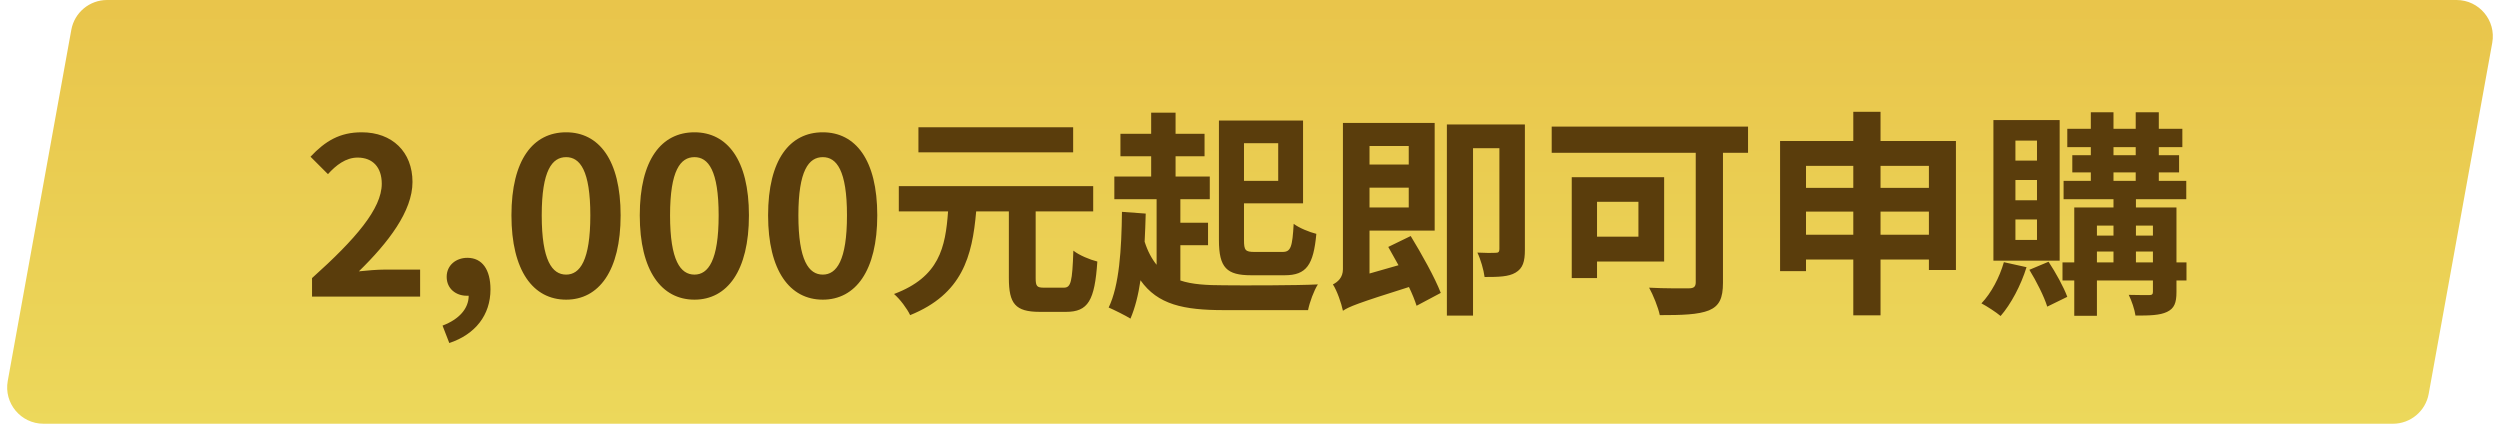 <svg width="413" height="70" viewBox="0 0 413 70" fill="none" xmlns="http://www.w3.org/2000/svg">
<path d="M11.781 4.931C12.298 2.076 14.784 0 17.685 0H405.816C409.558 0 412.387 3.387 411.72 7.069L401.219 65.069C400.702 67.924 398.216 70 395.315 70H7.184C3.442 70 0.613 66.613 1.28 62.931L11.781 4.931Z" fill="url(#paint0_linear_308_7463)"/>
<path d="M51.548 49H69.404V44.536H63.608C62.384 44.536 60.62 44.68 59.288 44.824C64.148 40.072 68.144 34.888 68.144 30.064C68.144 25.096 64.796 21.856 59.756 21.856C56.12 21.856 53.744 23.296 51.296 25.888L54.176 28.768C55.508 27.292 57.128 26.032 59.072 26.032C61.592 26.032 63.068 27.652 63.068 30.352C63.068 34.456 58.784 39.46 51.548 45.94V49ZM74.223 56.668C78.543 55.228 81.027 52.024 81.027 47.812C81.027 44.536 79.659 42.592 77.211 42.592C75.339 42.592 73.791 43.816 73.791 45.724C73.791 47.74 75.375 48.856 77.103 48.856C77.211 48.856 77.319 48.856 77.427 48.856C77.427 50.944 75.879 52.744 73.107 53.788L74.223 56.668ZM93.526 49.504C98.926 49.504 102.526 44.752 102.526 35.572C102.526 26.392 98.926 21.856 93.526 21.856C88.09 21.856 84.49 26.356 84.49 35.572C84.49 44.752 88.09 49.504 93.526 49.504ZM93.526 45.364C91.222 45.364 89.494 43.06 89.494 35.572C89.494 28.12 91.222 25.96 93.526 25.96C95.794 25.96 97.522 28.12 97.522 35.572C97.522 43.06 95.794 45.364 93.526 45.364ZM114.725 49.504C120.125 49.504 123.725 44.752 123.725 35.572C123.725 26.392 120.125 21.856 114.725 21.856C109.289 21.856 105.689 26.356 105.689 35.572C105.689 44.752 109.289 49.504 114.725 49.504ZM114.725 45.364C112.421 45.364 110.693 43.06 110.693 35.572C110.693 28.12 112.421 25.96 114.725 25.96C116.993 25.96 118.721 28.12 118.721 35.572C118.721 43.06 116.993 45.364 114.725 45.364ZM135.925 49.504C141.325 49.504 144.925 44.752 144.925 35.572C144.925 26.392 141.325 21.856 135.925 21.856C130.489 21.856 126.889 26.356 126.889 35.572C126.889 44.752 130.489 49.504 135.925 49.504ZM135.925 45.364C133.621 45.364 131.893 43.06 131.893 35.572C131.893 28.12 133.621 25.96 135.925 25.96C138.193 25.96 139.921 28.12 139.921 35.572C139.921 43.06 138.193 45.364 135.925 45.364ZM177.284 21.028H151.724V25.168H177.284V21.028ZM172.496 47.524C171.308 47.524 171.092 47.308 171.092 45.94V34.924H180.596V30.748H148.484V34.924H156.62C156.188 40.9 155.18 45.76 147.692 48.568C148.664 49.396 149.852 50.98 150.356 52.06C158.96 48.568 160.616 42.412 161.264 34.924H166.664V45.94C166.664 50.152 167.708 51.52 171.776 51.52H176.096C179.768 51.52 180.848 49.648 181.28 43.204C180.092 42.916 178.256 42.16 177.32 41.404C177.14 46.588 176.924 47.524 175.736 47.524H172.496ZM211.16 23.656V29.884H205.508V23.656H211.16ZM212.24 45.472C215.84 45.472 216.992 43.744 217.46 38.632C216.308 38.344 214.616 37.66 213.716 36.976C213.5 40.792 213.248 41.62 211.88 41.62H207.236C205.724 41.62 205.508 41.332 205.508 39.676V33.592H215.264V19.912H201.368V39.676C201.368 44.248 202.664 45.472 206.696 45.472H212.24ZM194.996 40.504H199.568V36.796H194.996V32.908H199.856V29.164H194.204V25.816H198.992V22.108H194.204V18.616H190.172V22.108H185.096V25.816H190.172V29.164H184.088V32.908H191.072V43.744C190.28 42.772 189.596 41.512 189.092 39.928C189.164 38.452 189.236 36.868 189.272 35.284L185.348 34.996C185.276 41.152 184.916 47.164 183.152 50.8C184.052 51.196 185.96 52.132 186.752 52.636C187.508 50.872 188.048 48.748 188.408 46.3C191.252 50.332 195.536 51.232 202.196 51.232H216.092C216.344 49.936 217.064 47.992 217.712 46.984C214.472 47.164 204.932 47.164 202.196 47.128C199.316 47.128 196.904 46.984 194.996 46.336V40.504ZM232.724 24.124V27.184H226.244V24.124H232.724ZM226.244 34.276V31H232.724V34.276H226.244ZM229.34 40.792C229.88 41.728 230.456 42.772 231.032 43.816L226.244 45.184V38.092H237.008V20.308H221.852V44.464C221.852 45.868 220.988 46.588 220.196 46.984C220.88 48.028 221.6 50.116 221.852 51.34C222.86 50.656 224.3 50.08 232.76 47.416C233.3 48.532 233.732 49.612 234.02 50.512L238.016 48.388C237.044 45.868 234.848 41.944 233.048 38.992L229.34 40.792ZM251.912 20.56H239.024V52.132H243.344V24.484H247.7V41.152C247.7 41.62 247.52 41.764 247.088 41.764C246.692 41.8 245.36 41.8 244.064 41.728C244.604 42.844 245.108 44.608 245.252 45.76C247.556 45.76 249.212 45.724 250.364 45.04C251.588 44.32 251.912 43.204 251.912 41.26V20.56ZM270.668 33.34V39.1H263.828V33.34H270.668ZM274.916 43.204V29.272H259.652V45.94H263.828V43.204H274.916ZM288.776 20.92H256.34V25.24H280.136V46.624C280.136 47.38 279.812 47.632 278.984 47.632C278.12 47.632 274.988 47.668 272.432 47.524C273.08 48.676 273.944 50.8 274.196 52.06C277.868 52.06 280.532 51.988 282.332 51.268C284.024 50.548 284.636 49.288 284.636 46.696V25.24H288.776V20.92ZM310.664 38.776V34.96H318.656V38.776H310.664ZM298.352 38.776V34.96H306.164V38.776H298.352ZM306.164 27.4V31.036H298.352V27.4H306.164ZM318.656 27.4V31.036H310.664V27.4H318.656ZM310.664 23.296V18.472H306.164V23.296H294.068V44.788H298.352V42.88H306.164V52.096H310.664V42.88H318.656V44.608H323.12V23.296H310.664ZM336.512 26.536H332.948V23.224H336.512V26.536ZM336.512 33.088H332.948V29.74H336.512V33.088ZM336.512 39.64H332.948V36.256H336.512V39.64ZM340.256 19.84H329.312V43.06H340.256V19.84ZM331.04 43.312C330.32 45.832 328.952 48.424 327.332 50.116C328.232 50.584 329.78 51.592 330.5 52.204C332.192 50.26 333.848 47.164 334.784 44.14L331.04 43.312ZM335.252 44.572C336.404 46.444 337.7 49 338.204 50.656L341.516 49.036C340.94 47.452 339.608 45.04 338.42 43.24L335.252 44.572ZM352.856 43.348V41.548H355.664V43.348H352.856ZM346.412 41.548H349.148V43.348H346.412V41.548ZM349.148 37.264V38.92H346.412V37.264H349.148ZM355.664 37.264V38.92H352.856V37.264H355.664ZM349.148 28.48H352.82V29.884H349.148V28.48ZM349.148 24.304H352.82V25.636H349.148V24.304ZM361.208 43.348H359.552V34.276H352.856V32.908H361.172V29.884H356.636V28.48H359.984V25.636H356.636V24.304H360.524V21.28H356.636V18.544H352.82V21.28H349.148V18.544H345.404V21.28H341.516V24.304H345.404V25.636H342.344V28.48H345.404V29.884H340.904V32.908H349.148V34.276H342.668V43.348H340.724V46.336H342.668V52.168H346.412V46.336H355.664V48.208C355.664 48.604 355.52 48.748 355.052 48.748C354.62 48.748 353.072 48.748 351.668 48.712C352.136 49.648 352.64 51.124 352.784 52.132C355.124 52.132 356.816 52.096 358.004 51.52C359.192 50.944 359.552 50.044 359.552 48.244V46.336H361.208V43.348Z" fill="#5A3D0C"/>
<defs>
<linearGradient id="paint0_linear_308_7463" x1="131.53" y1="70" x2="131.53" y2="-63.583" gradientUnits="userSpaceOnUse">
<stop stop-color="#ECD85B"/>
<stop offset="1" stop-color="#E6B33C"/>
</linearGradient>
</defs>
</svg>

